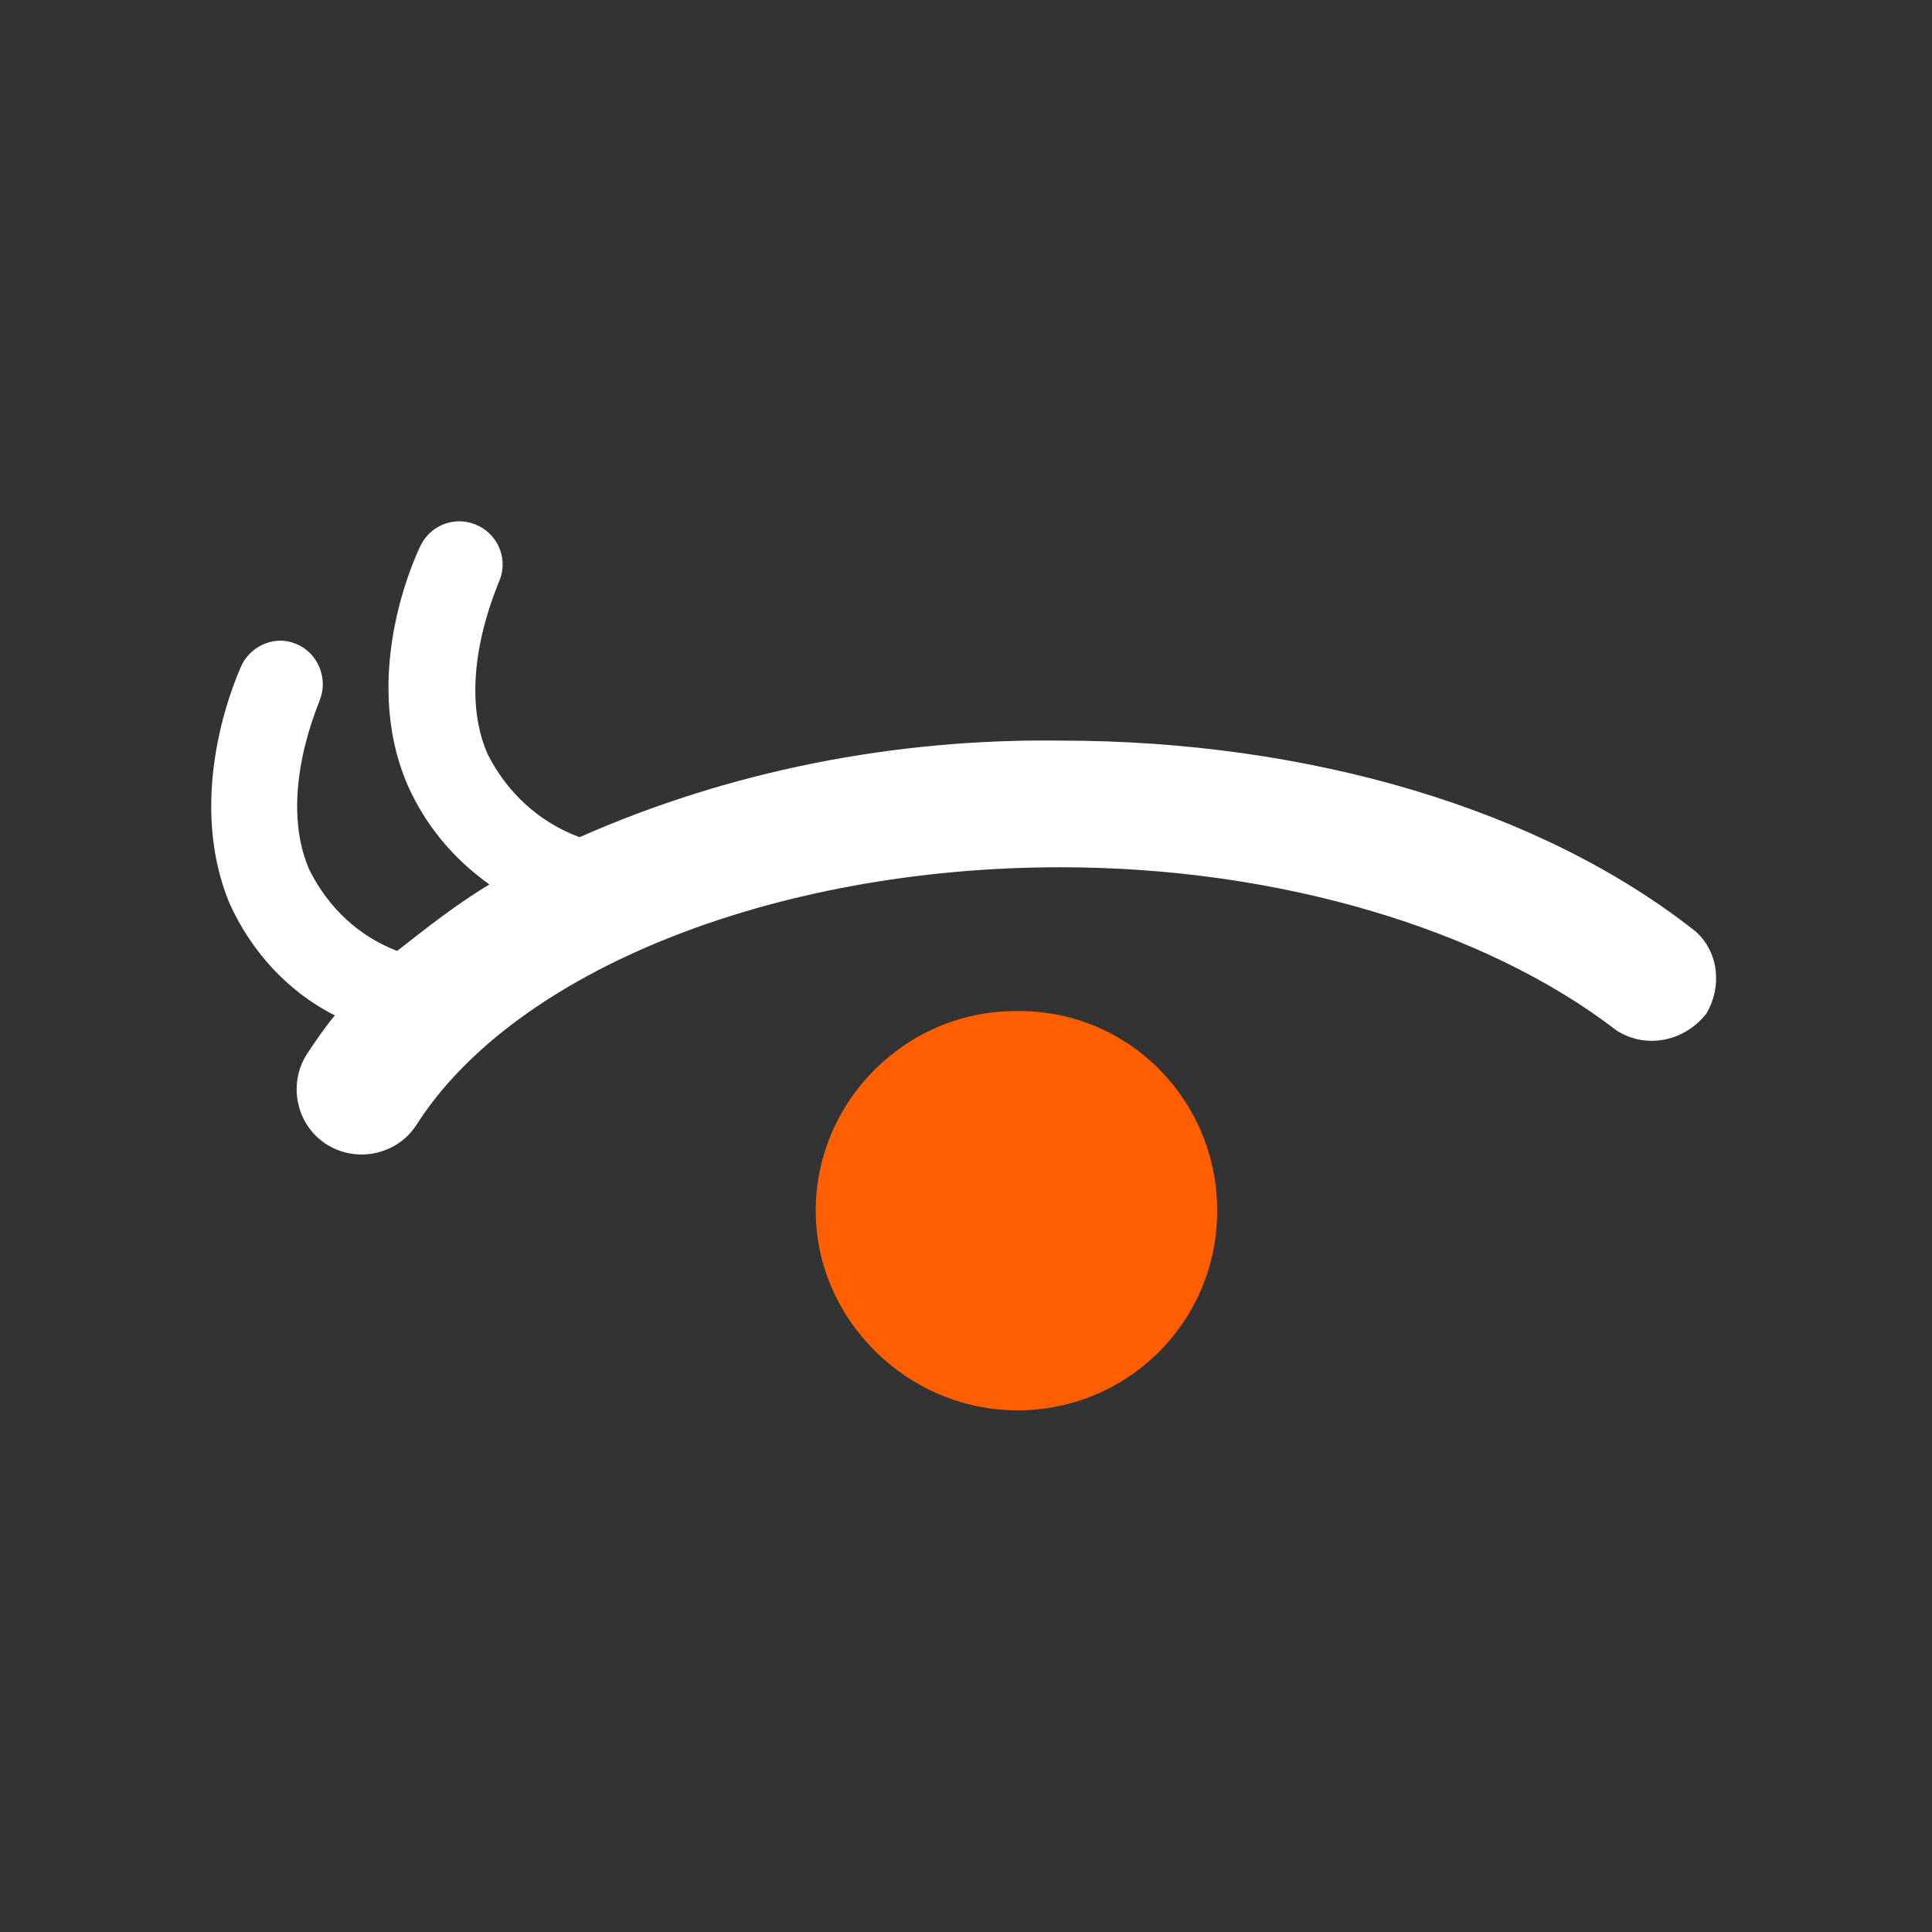<?xml version="1.0" encoding="utf-8"?>
<!-- Generator: Adobe Illustrator 22.0.1, SVG Export Plug-In . SVG Version: 6.00 Build 0)  -->
<svg version="1.1" id="Capa_1" xmlns="http://www.w3.org/2000/svg" xmlns:xlink="http://www.w3.org/1999/xlink" x="0px" y="0px"
	 viewBox="0 0 90 90" style="enable-background:new 0 0 90 90;" xml:space="preserve">
<rect x="0" y="0" width="90" height="90" fill="#333333" stroke="none"/>
<style type="text/css">
	.st0{fill:#FF5F00;}
	.st1{fill:#FFFFFF;}
</style>
<title>ic_eye</title>
<g id="Capa_2_1_">
	<g id="Layer_1">
		<path class="st0" d="M56.7,56.4c0,5.2-4.2,9.3-9.3,9.3S38,61.5,38,56.4s4.2-9.3,9.3-9.3l0,0C52.5,47,56.7,51.2,56.7,56.4z"/>
		<path class="st1" d="M79,43.4c-7.2-5.7-18-8.9-29.6-8.9C41.7,34.4,34,35.9,27,39c-1.9-0.7-3.4-2.1-4.3-3.9
			c-1.5-3.5,0.5-7.8,0.5-7.9c0.5-1,0.1-2.2-0.9-2.7s-2.2-0.1-2.7,0.9c-0.1,0.2-2.9,5.9-0.6,11.2c0.8,1.8,2.1,3.4,3.8,4.6
			c-1.5,0.9-2.9,2-4.3,3.1c-1.8-0.7-3.2-2-4.1-3.8c-1.5-3.5,0.5-7.8,0.5-7.9c0.4-1-0.1-2.2-1.1-2.6c-0.9-0.4-2,0-2.5,0.9
			c-0.1,0.2-2.8,5.9-0.6,11.2c1,2.2,2.7,4.1,4.9,5.2c-0.5,0.6-0.9,1.2-1.3,1.8c-0.9,1.4-0.5,3.3,0.9,4.2c1.4,0.9,3.3,0.5,4.2-0.9
			c4.6-7.2,16.7-12,30-12c10.2,0,19.8,2.9,25.9,7.6c1.4,0.9,3.2,0.5,4.2-0.8C80.2,46,80.1,44.4,79,43.4z"/>
	</g>
</g>
</svg>
